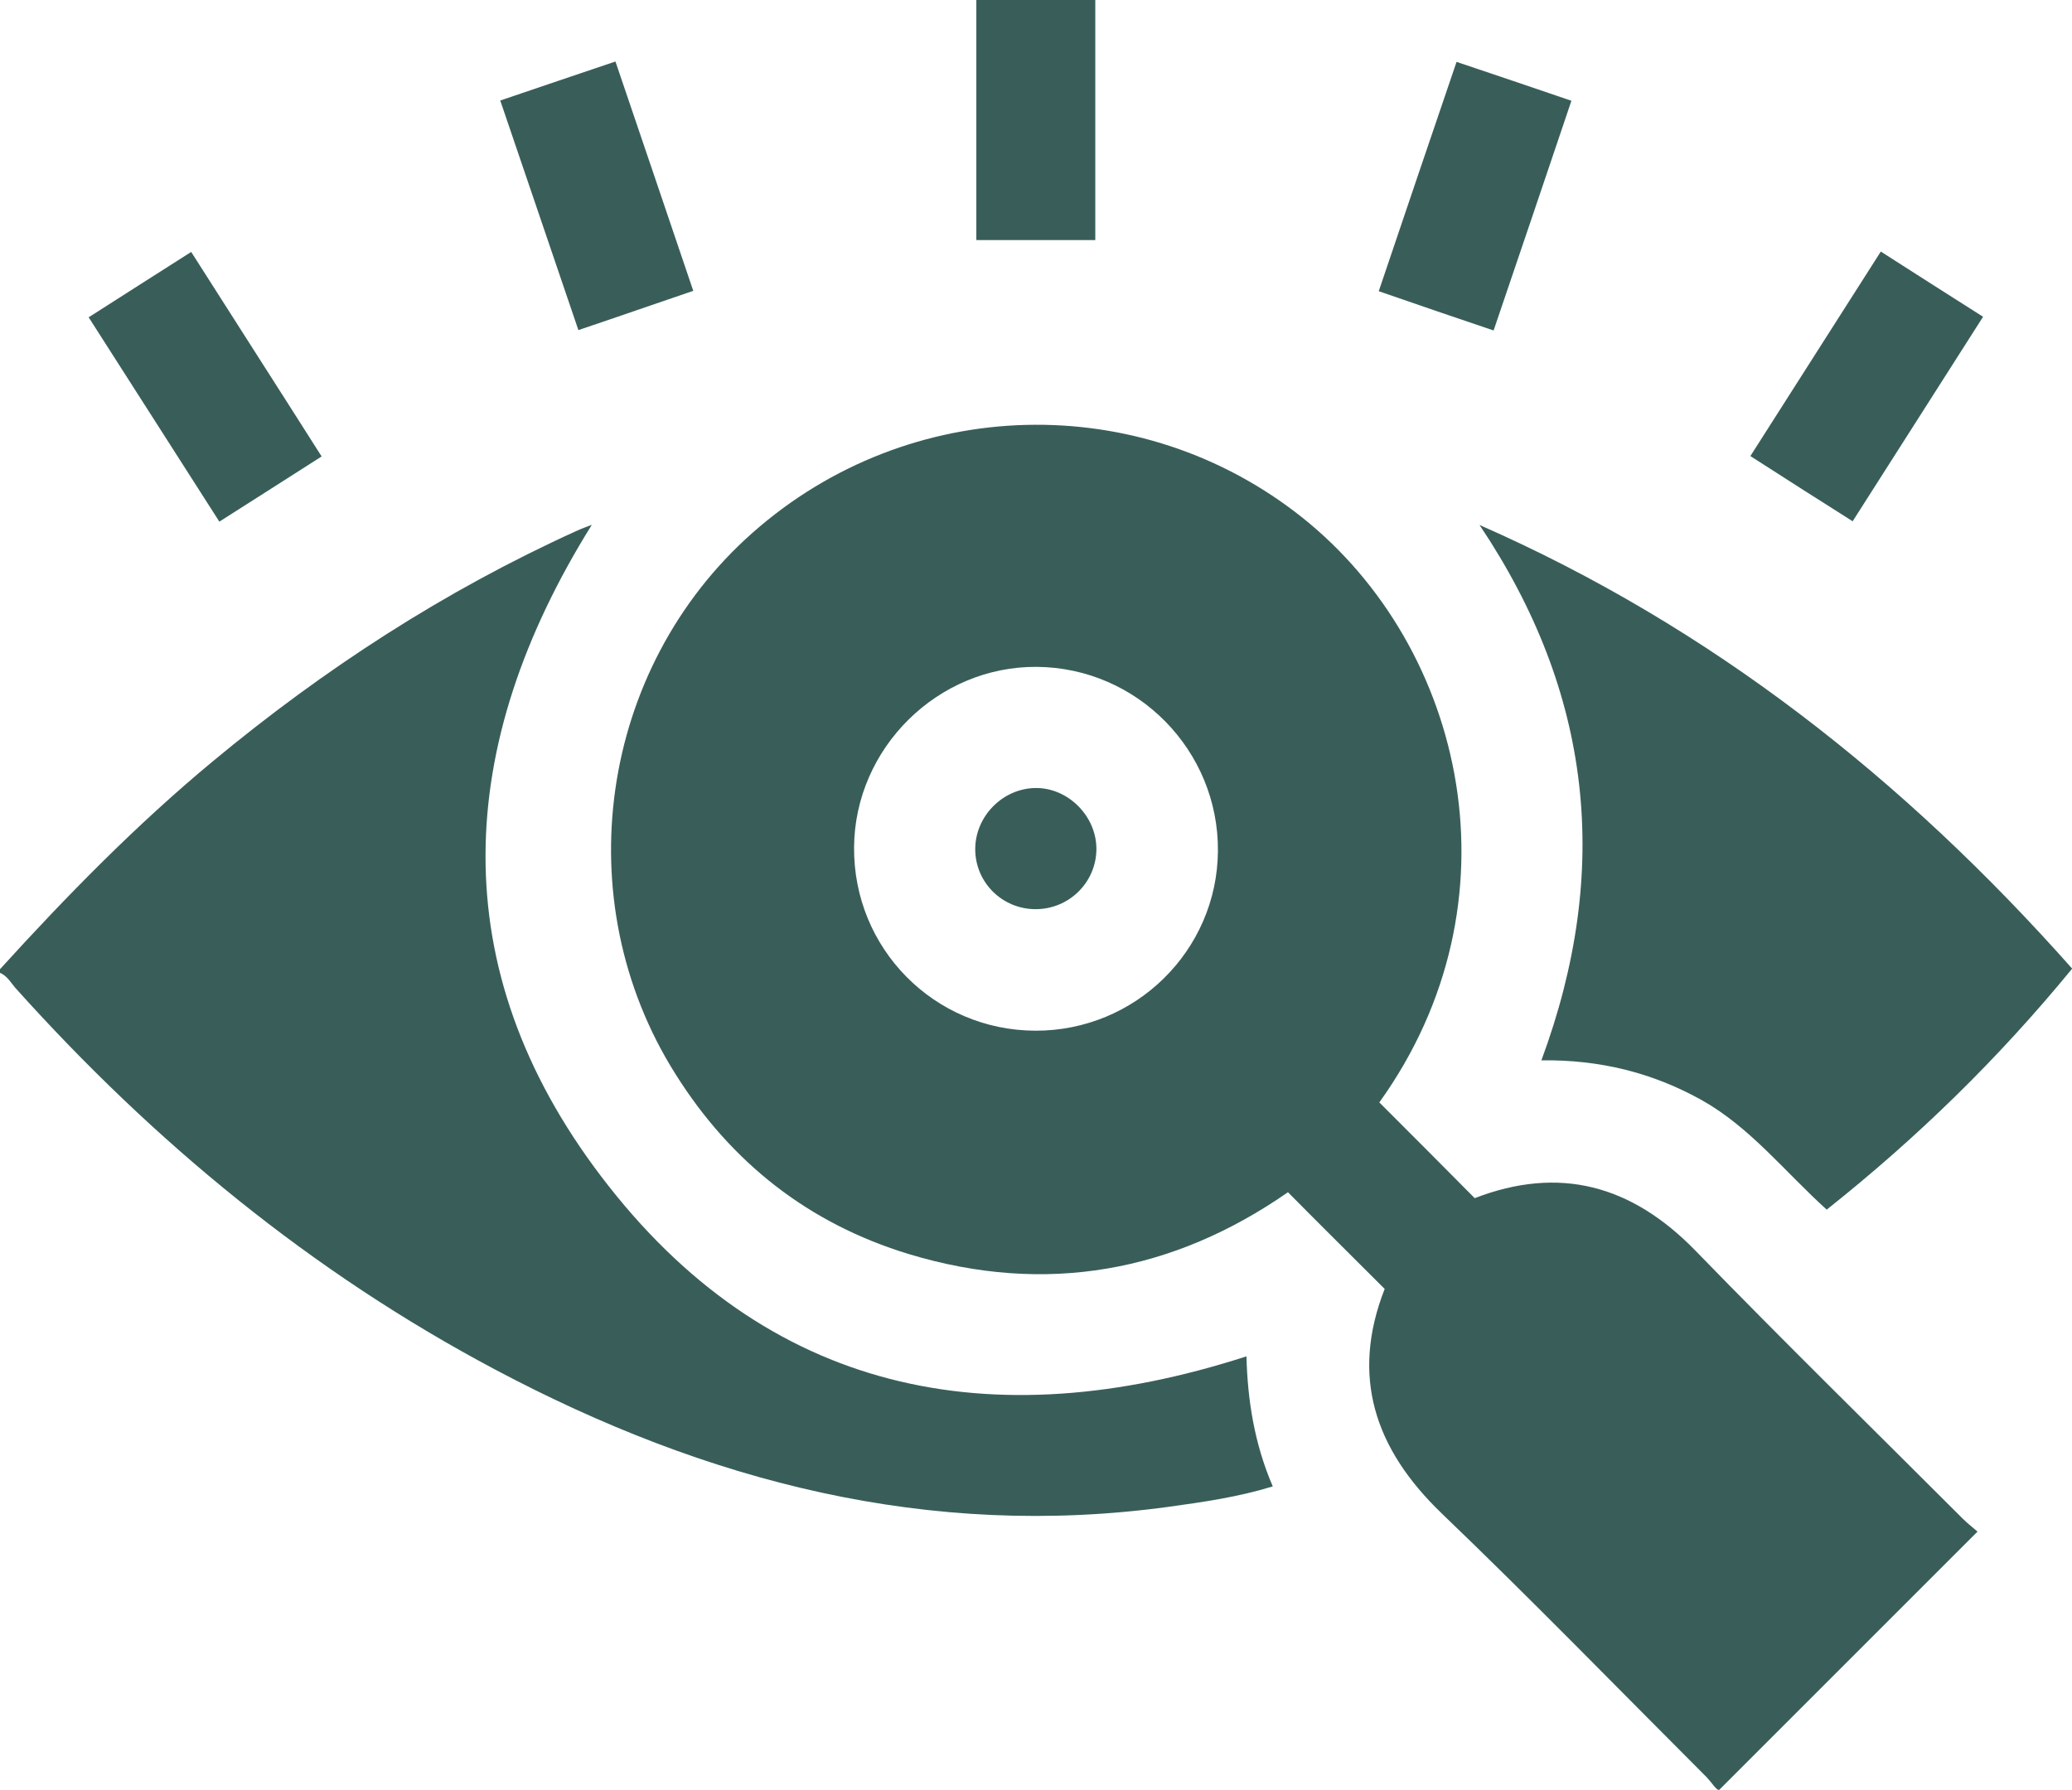 <?xml version="1.0" encoding="UTF-8"?>
<svg id="Layer_2" data-name="Layer 2" xmlns="http://www.w3.org/2000/svg" viewBox="0 0 55.92 48.31">
  <defs>
    <style>
      .cls-1 {
        fill: #395e5a;
        stroke-width: 0px;
      }
    </style>
  </defs>
  <g id="Layer_1-2" data-name="Layer 1">
    <g>
      <path class="cls-1" d="m0,26.16c1.8-1.98,3.67-3.89,5.73-5.6,3.01-2.5,6.26-4.61,9.83-6.23.13-.06.27-.11.4-.16.01,0,.03.02.01,0-3.7,5.93-4.03,11.95.26,17.59,4.45,5.86,10.51,7.08,17.41,4.85.03,1.17.21,2.35.71,3.51-.94.29-1.87.42-2.8.55-6.49.89-12.49-.68-18.18-3.7-4.96-2.63-9.22-6.14-12.96-10.31-.13-.15-.22-.33-.43-.41v-.11Z"/>
      <path class="cls-1" d="m37.22,29.75c.88.88,1.72,1.72,2.58,2.59,2.28-.88,4.23-.36,5.96,1.42,2.37,2.44,4.8,4.82,7.21,7.23.14.14.3.26.4.35-2.34,2.34-4.63,4.63-6.98,6.98-.08-.02-.19-.2-.32-.34-2.38-2.38-4.73-4.8-7.16-7.13-1.82-1.75-2.46-3.71-1.54-6.06-.87-.87-1.72-1.71-2.61-2.61-3.09,2.15-6.53,2.79-10.23,1.67-2.7-.82-4.8-2.47-6.3-4.86-2.96-4.69-2.06-10.95,2.08-14.61,4.23-3.74,10.48-3.89,14.85-.4,4.39,3.51,5.95,10.36,2.07,15.77Zm-9.28-1.93c2.7.01,4.91-2.16,4.93-4.85.02-2.72-2.18-4.95-4.89-4.97-2.67-.02-4.91,2.19-4.93,4.87-.02,2.73,2.16,4.94,4.89,4.95Z"/>
      <path class="cls-1" d="m55.92,26.15c-2,2.44-4.19,4.57-6.62,6.5-1.13-1.02-2.06-2.22-3.38-2.96-1.33-.74-2.75-1.09-4.32-1.07,1.9-5.13,1.37-9.92-1.67-14.45,6.24,2.74,11.46,6.86,15.99,11.97Z"/>
      <path class="cls-1" d="m40.31,8.92c-1.07-.36-2.06-.7-3.1-1.06.7-2.07,1.39-4.11,2.1-6.19,1.04.35,2.05.69,3.1,1.05-.7,2.08-1.39,4.11-2.1,6.2Z"/>
      <path class="cls-1" d="m2.4,8.56c.93-.59,1.81-1.16,2.76-1.76,1.17,1.84,2.34,3.66,3.52,5.52-.93.59-1.81,1.16-2.76,1.76-1.17-1.83-2.33-3.64-3.53-5.52Z"/>
      <path class="cls-1" d="m50.76,6.79c.93.6,1.82,1.16,2.76,1.76-1.17,1.84-2.33,3.65-3.52,5.52-.92-.58-1.81-1.15-2.76-1.76,1.17-1.84,2.33-3.65,3.52-5.52Z"/>
      <path class="cls-1" d="m26.35,0h3.21v6.48h-3.21V0Z"/>
      <path class="cls-1" d="m13.51,2.71c1.05-.36,2.04-.69,3.1-1.05.7,2.06,1.39,4.09,2.1,6.19-1.03.35-2.03.7-3.1,1.06-.7-2.06-1.39-4.09-2.11-6.2Z"/>
      <path class="cls-1" d="m27.95,24.54c-.9,0-1.63-.72-1.63-1.62,0-.88.73-1.63,1.61-1.65.89-.02,1.67.76,1.66,1.66-.01.89-.74,1.61-1.64,1.61Z"/>
    </g>
  </g>
</svg>